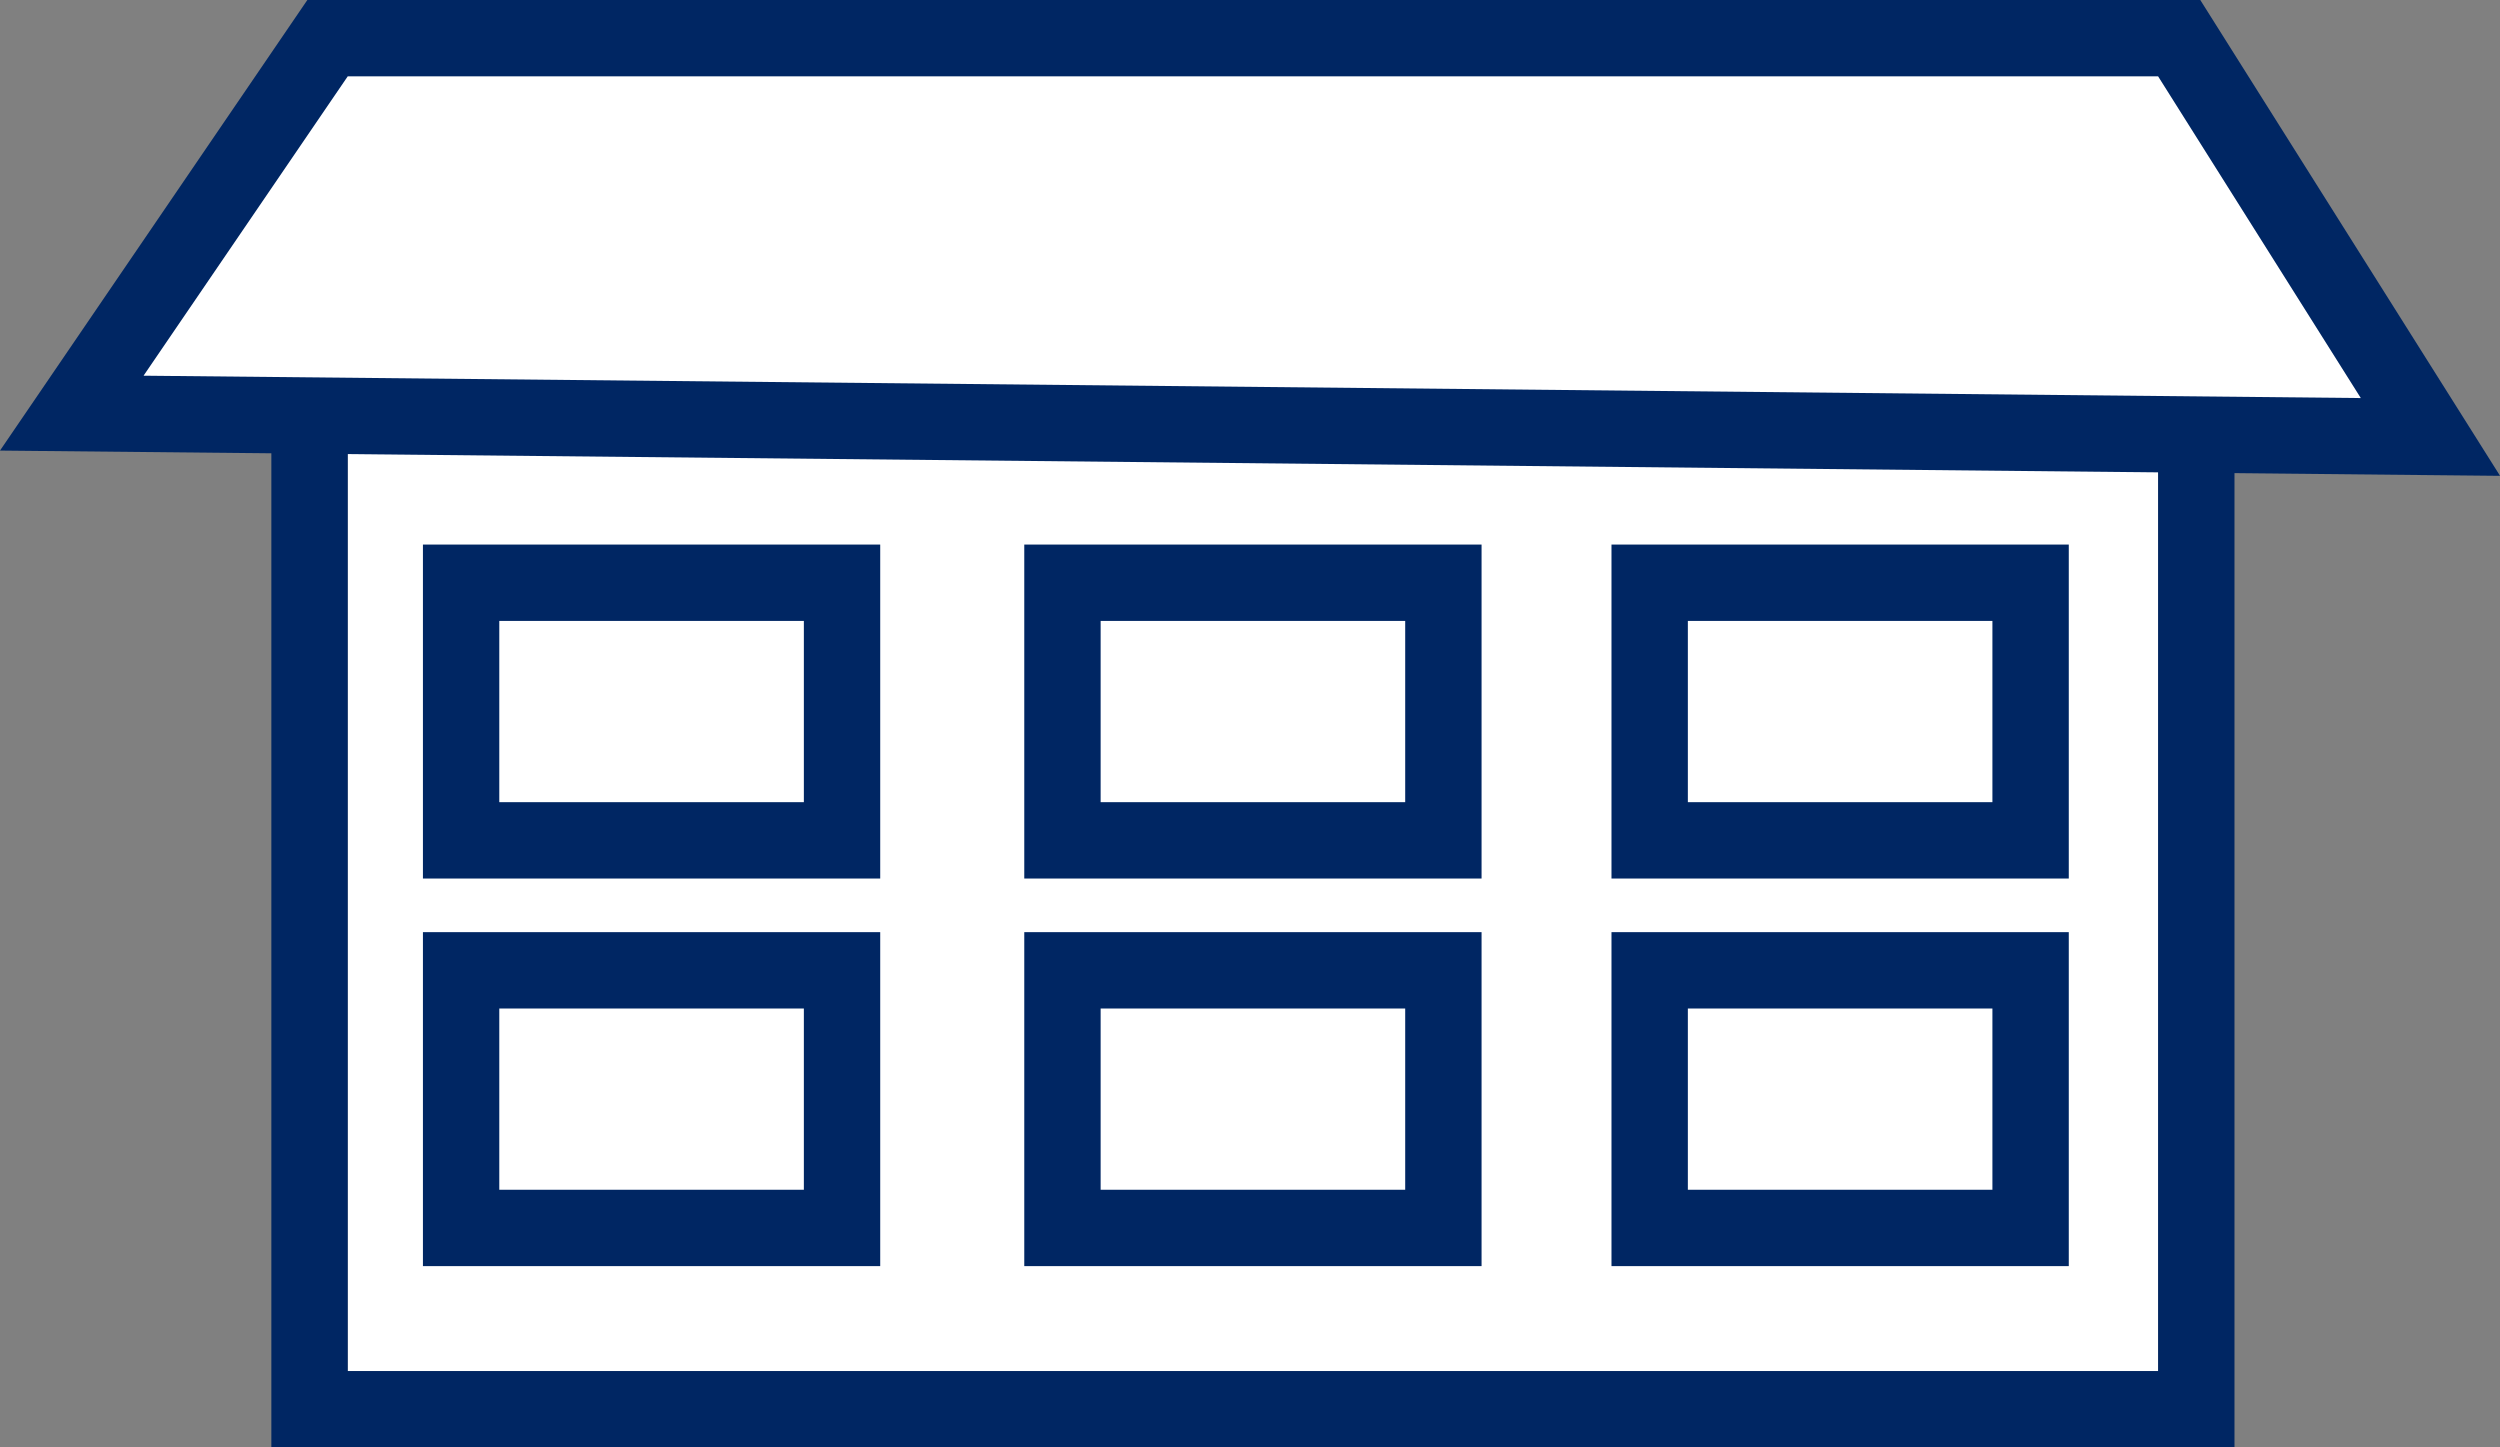 <svg xmlns="http://www.w3.org/2000/svg" width="45.835" height="26.537" viewBox="0 0 45.835 26.537">
  <rect x="0" y="0" width="45.835" height="26.537" fill="#808080" stroke="none"/>
  <g id="Group_3073" data-name="Group 3073" transform="translate(-105.989 -1034.001)">
    <g id="Rectangle_691" data-name="Rectangle 691" transform="translate(112.364 1041.861)" fill="#fff" stroke="#002663" stroke-miterlimit="10" stroke-width="1.4">
      <rect width="33.192" height="17.277" stroke="none"/>
      <rect x="-0.7" y="-0.7" width="34.592" height="18.677" fill="none"/>
    </g>
    <g id="Path_8613" data-name="Path 8613" transform="translate(113.836 1035.401)" fill="#fff">
      <path d="M 36.712 6.611 L 35.428 6.598 L -5.222 6.188 L -6.531 6.174 L -5.794 5.093 L -2.05 -0.394 L -1.842 -0.7 L -1.472 -0.7 L 31.72 -0.7 L 32.106 -0.7 L 32.312 -0.373 L 36.028 5.525 L 36.712 6.611 Z" stroke="none"/>
      <path d="M -1.472 2.384185791015625e-06 L -5.215 5.488 L 35.436 5.898 L 31.72 2.384185791015625e-06 L -1.472 2.384185791015625e-06 M -2.212 -1.4 L 32.493 -1.4 L 37.989 7.324 L -7.847 6.861 L -2.212 -1.4 Z" stroke="none" fill="#002663"/>
    </g>
    <g id="Rectangle_721" data-name="Rectangle 721" transform="translate(115.143 1045.385)" fill="none" stroke="#002663" stroke-miterlimit="10" stroke-width="1.4">
      <rect width="5.584" height="3.323" stroke="none"/>
      <rect x="-0.7" y="-0.7" width="6.984" height="4.723" fill="none"/>
    </g>
    <g id="Rectangle_724" data-name="Rectangle 724" transform="translate(115.143 1052.491)" fill="none" stroke="#002663" stroke-miterlimit="10" stroke-width="1.4">
      <rect width="5.584" height="3.323" stroke="none"/>
      <rect x="-0.7" y="-0.7" width="6.984" height="4.723" fill="none"/>
    </g>
    <g id="Rectangle_722" data-name="Rectangle 722" transform="translate(126.168 1045.385)" fill="none" stroke="#002663" stroke-miterlimit="10" stroke-width="1.4">
      <rect width="5.584" height="3.323" stroke="none"/>
      <rect x="-0.7" y="-0.7" width="6.984" height="4.723" fill="none"/>
    </g>
    <g id="Rectangle_725" data-name="Rectangle 725" transform="translate(126.168 1052.491)" fill="none" stroke="#002663" stroke-miterlimit="10" stroke-width="1.4">
      <rect width="5.584" height="3.323" stroke="none"/>
      <rect x="-0.7" y="-0.7" width="6.984" height="4.723" fill="none"/>
    </g>
    <g id="Rectangle_723" data-name="Rectangle 723" transform="translate(136.934 1045.385)" fill="none" stroke="#002663" stroke-miterlimit="10" stroke-width="1.4">
      <rect width="5.584" height="3.323" stroke="none"/>
      <rect x="-0.7" y="-0.7" width="6.984" height="4.723" fill="none"/>
    </g>
    <g id="Rectangle_726" data-name="Rectangle 726" transform="translate(136.934 1052.491)" fill="none" stroke="#002663" stroke-miterlimit="10" stroke-width="1.4">
      <rect width="5.584" height="3.323" stroke="none"/>
      <rect x="-0.7" y="-0.7" width="6.984" height="4.723" fill="none"/>
    </g>
  </g>
</svg>
